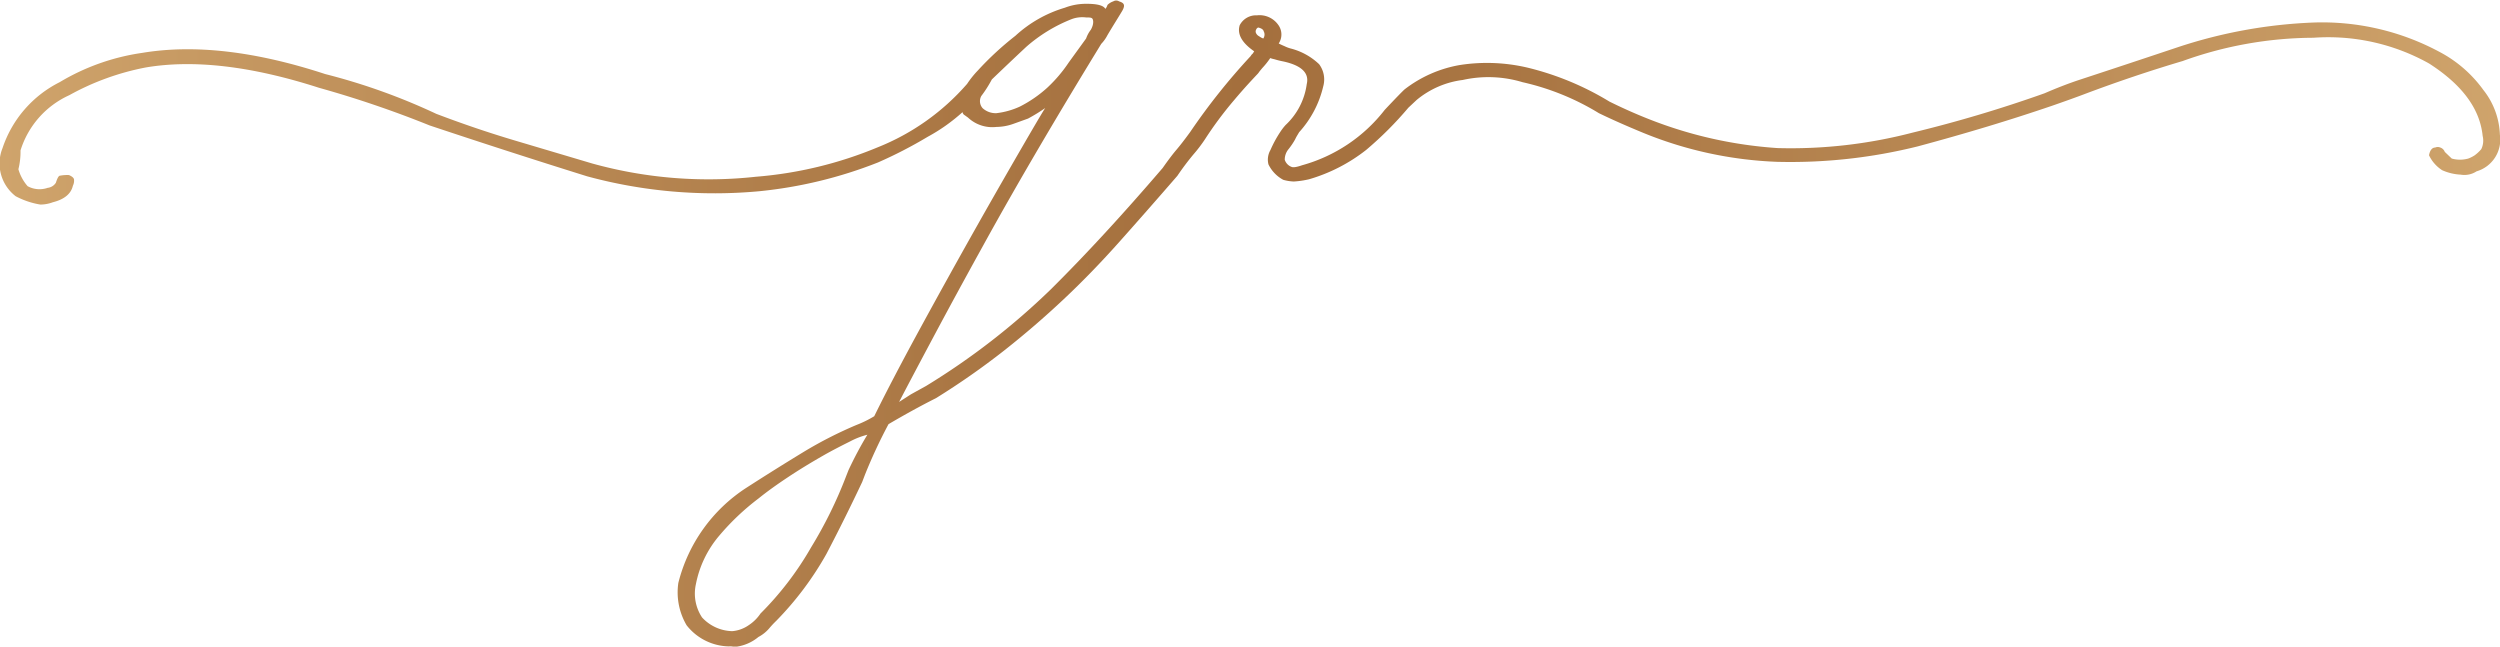<svg xmlns="http://www.w3.org/2000/svg" xmlns:xlink="http://www.w3.org/1999/xlink" viewBox="0 0 236.35 61.13"><defs><linearGradient id="New_Gradient_Swatch_3" y1="30.56" x2="236.35" y2="30.56" gradientUnits="userSpaceOnUse"><stop offset="0" stop-color="#cfa46c"/><stop offset="0.15" stop-color="#bf905a"/><stop offset="0.37" stop-color="#ab7845"/><stop offset="0.5" stop-color="#a46f3d"/><stop offset="0.63" stop-color="#ab7845"/><stop offset="0.85" stop-color="#bf905a"/><stop offset="1" stop-color="#cfa46c"/></linearGradient></defs><title>Asset 11</title><g id="Layer_2" data-name="Layer 2"><g id="Layer_1-2" data-name="Layer 1"><path d="M234.78,8.51a12,12,0,0,0-4.16-3.61,23.46,23.46,0,0,0-11.9-2.77,46.42,46.42,0,0,0-12.88,2.35Q201.3,6,196.55,7.56c-1.05.35-2.13.77-3.26,1.26a124.74,124.74,0,0,1-12.48,3.72A45.61,45.61,0,0,1,168.06,14a40.32,40.32,0,0,1-12-2.67c-1.26-.49-2.56-1.06-3.91-1.73a27.22,27.22,0,0,0-7.67-3.19A16.71,16.71,0,0,0,138,6.15a11.82,11.82,0,0,0-5.21,2.3c-.17.15-.8.79-1.88,1.94a14.91,14.91,0,0,1-7.8,5.23c-.52.18-.85.23-1,.16a1.05,1.05,0,0,1-.65-.68,1.55,1.55,0,0,1,.36-1,6.74,6.74,0,0,0,.62-.92,3.33,3.33,0,0,1,.16-.31l.22-.37a9.74,9.74,0,0,0,2.28-4.34,2.41,2.41,0,0,0-.39-2.09A6.07,6.07,0,0,0,122,4.58a3.17,3.17,0,0,1-.55-.21c-.24-.1-.43-.19-.56-.26a1.54,1.54,0,0,0-.06-1.78,2.16,2.16,0,0,0-2-.88,1.73,1.73,0,0,0-1.63.94c-.25.83.2,1.65,1.37,2.46l-.13.21a.82.82,0,0,0-.2.24,60.47,60.47,0,0,0-5.72,7.18c-.56.77-1,1.33-1.3,1.68s-.74.92-1.3,1.72q-5.66,6.6-10.56,11.46a67.19,67.19,0,0,1-11.81,9.15l-1.43.79L85,38q1.17-2.25,3.25-6.15t4.65-8.55c1.71-3.11,3.54-6.31,5.49-9.63s3.86-6.48,5.72-9.52a3.5,3.5,0,0,0,.59-.83c.52-.88,1-1.63,1.37-2.25s.17-.8-.27-.94a.52.52,0,0,0-.55,0,1.4,1.4,0,0,0-.55.34,1,1,0,0,1-.2.37c-.17-.32-.75-.48-1.75-.48a5.59,5.59,0,0,0-2.08.37A11.89,11.89,0,0,0,96,3.38a29.32,29.32,0,0,0-3.57,3.3,9.06,9.06,0,0,0-1,1.25,22,22,0,0,1-8.46,6,37.74,37.74,0,0,1-11.51,2.78A41.1,41.1,0,0,1,56,15.46l-7.37-2.19q-3.69-1.1-7.39-2.51A58.49,58.49,0,0,0,30.74,7q-9.89-3.24-17.3-2a20.93,20.93,0,0,0-7.8,2.77A10.8,10.8,0,0,0,.24,14a3.9,3.9,0,0,0,1.24,4.55,7.51,7.51,0,0,0,2.34.79A3.46,3.46,0,0,0,5,19.12c1.08-.27,1.72-.8,1.89-1.56A1.05,1.05,0,0,0,7,17q0-.24-.48-.45a3.65,3.65,0,0,0-.85.06c-.13,0-.26.26-.39.67a1.06,1.06,0,0,1-.78.48,2.33,2.33,0,0,1-1.89-.16A4.19,4.19,0,0,1,1.74,16a6.88,6.88,0,0,0,.2-1.78A8.5,8.5,0,0,1,6.55,9a24.35,24.35,0,0,1,7.22-2.62Q20.6,5.22,30.16,8.3a99.7,99.7,0,0,1,10.46,3.56q7.49,2.5,14.89,4.81a45.89,45.89,0,0,0,16.26,1.41A41.74,41.74,0,0,0,83,15.36a42,42,0,0,0,4.71-2.43A17,17,0,0,0,91,10.6a.38.38,0,0,0,.2.29l.32.23A3.35,3.35,0,0,0,94.2,12a4.88,4.88,0,0,0,1.6-.29l1.39-.5a16.42,16.42,0,0,0,1.63-1c-.09.11-.76,1.23-2,3.37s-2.74,4.74-4.45,7.77-3.47,6.2-5.27,9.5-3.28,6.12-4.45,8.5a10.54,10.54,0,0,1-1.69.83A38.7,38.7,0,0,0,76,42.71c-1.84,1.12-3.66,2.26-5.43,3.4a15.06,15.06,0,0,0-6.44,9,6.14,6.14,0,0,0,.78,4,5.2,5.2,0,0,0,4,2,1.45,1.45,0,0,1,.52.05,4.13,4.13,0,0,0,2.27-.94,3.49,3.49,0,0,0,1-.79,9.07,9.07,0,0,1,.68-.73,29.94,29.94,0,0,0,4.75-6.33c1.22-2.33,2.34-4.6,3.38-6.8l.26-.68A48.32,48.32,0,0,1,84,40.1q2.4-1.41,4.49-2.46a71.21,71.21,0,0,0,6.44-4.5q2.92-2.3,5.62-4.84c1.8-1.69,3.55-3.5,5.27-5.43s3.54-4,5.49-6.25a24.77,24.77,0,0,1,1.5-2,13.84,13.84,0,0,0,1.1-1.44,35,35,0,0,1,2.76-3.71c1-1.19,1.77-2,2.25-2.51.07-.08.12-.16.18-.24l.24-.29a7.4,7.4,0,0,0,.75-.94,2.47,2.47,0,0,0,.39.11,8.11,8.11,0,0,0,.85.21c1.73.38,2.46,1.1,2.21,2.14a6.47,6.47,0,0,1-2,3.87,5.16,5.16,0,0,0-.52.68,10.84,10.84,0,0,0-.91,1.68,1.82,1.82,0,0,0-.19,1.36A3.26,3.26,0,0,0,121.32,17a4.12,4.12,0,0,0,1,.16,8.68,8.68,0,0,0,1.43-.21,15.93,15.93,0,0,0,5.4-2.77,33.3,33.3,0,0,0,4-4l.78-.73a8.47,8.47,0,0,1,4.36-1.89,11.14,11.14,0,0,1,5.65.21,23.85,23.85,0,0,1,7.22,2.93c1.3.63,2.65,1.22,4,1.78a37.07,37.07,0,0,0,12.87,2.82,49.78,49.78,0,0,0,13.27-1.46Q188.15,12,194,10c1.21-.42,2.27-.8,3.19-1.15q4.61-1.73,9.16-3.08a36.78,36.78,0,0,1,12.36-2.2A19.53,19.53,0,0,1,229.64,6c3.12,2,4.81,4.27,5.07,6.85a1.85,1.85,0,0,1-.13,1.25,3.7,3.7,0,0,1-.62.58,3.11,3.11,0,0,1-.61.31,2.93,2.93,0,0,1-1.56,0l-.66-.63a.68.68,0,0,0-.42-.41.59.59,0,0,0-.49,0c-.3,0-.5.28-.58.73a3.42,3.42,0,0,0,1.24,1.41,4.82,4.82,0,0,0,1.75.42,2.08,2.08,0,0,0,1.5-.31,3.12,3.12,0,0,0,2.21-3.46A7.19,7.19,0,0,0,234.78,8.51ZM96.41,10.08a7.35,7.35,0,0,1-2.21.62,1.84,1.84,0,0,1-1.3-.47,1,1,0,0,1-.13-1.15,11.57,11.57,0,0,0,1-1.57q1.69-1.62,3.25-3.08a14.63,14.63,0,0,1,4.29-2.62,2.86,2.86,0,0,1,1.37-.16c.3,0,.5,0,.59.11s.17.49-.14,1.05a2.91,2.91,0,0,0-.45.83l-1.63,2.25A13.48,13.48,0,0,1,99,8.3,11.77,11.77,0,0,1,96.41,10.08ZM80.22,44.44,80,45a40.78,40.78,0,0,1-3.32,6.75A29.58,29.58,0,0,1,71.9,58a3.92,3.92,0,0,1-1.11,1.1,3.19,3.19,0,0,1-1.56.57,4,4,0,0,1-2.86-1.3,4.08,4.08,0,0,1-.58-3.14A10,10,0,0,1,68,50.64a23.13,23.13,0,0,1,3.73-3.53c.78-.63,1.7-1.29,2.77-2s2.11-1.34,3.15-1.94,2-1.08,2.76-1.46A7.12,7.12,0,0,1,82,41.1C81.33,42.21,80.74,43.33,80.22,44.44Zm39.21-40.8a1.51,1.51,0,0,1-.39-.21.63.63,0,0,1-.29-.29.36.36,0,0,1,0-.33.35.35,0,0,1,.2-.21c.3.07.48.19.52.36A.64.64,0,0,1,119.43,3.64Z" fill="url(#New_Gradient_Swatch_3)"/></g></g></svg>